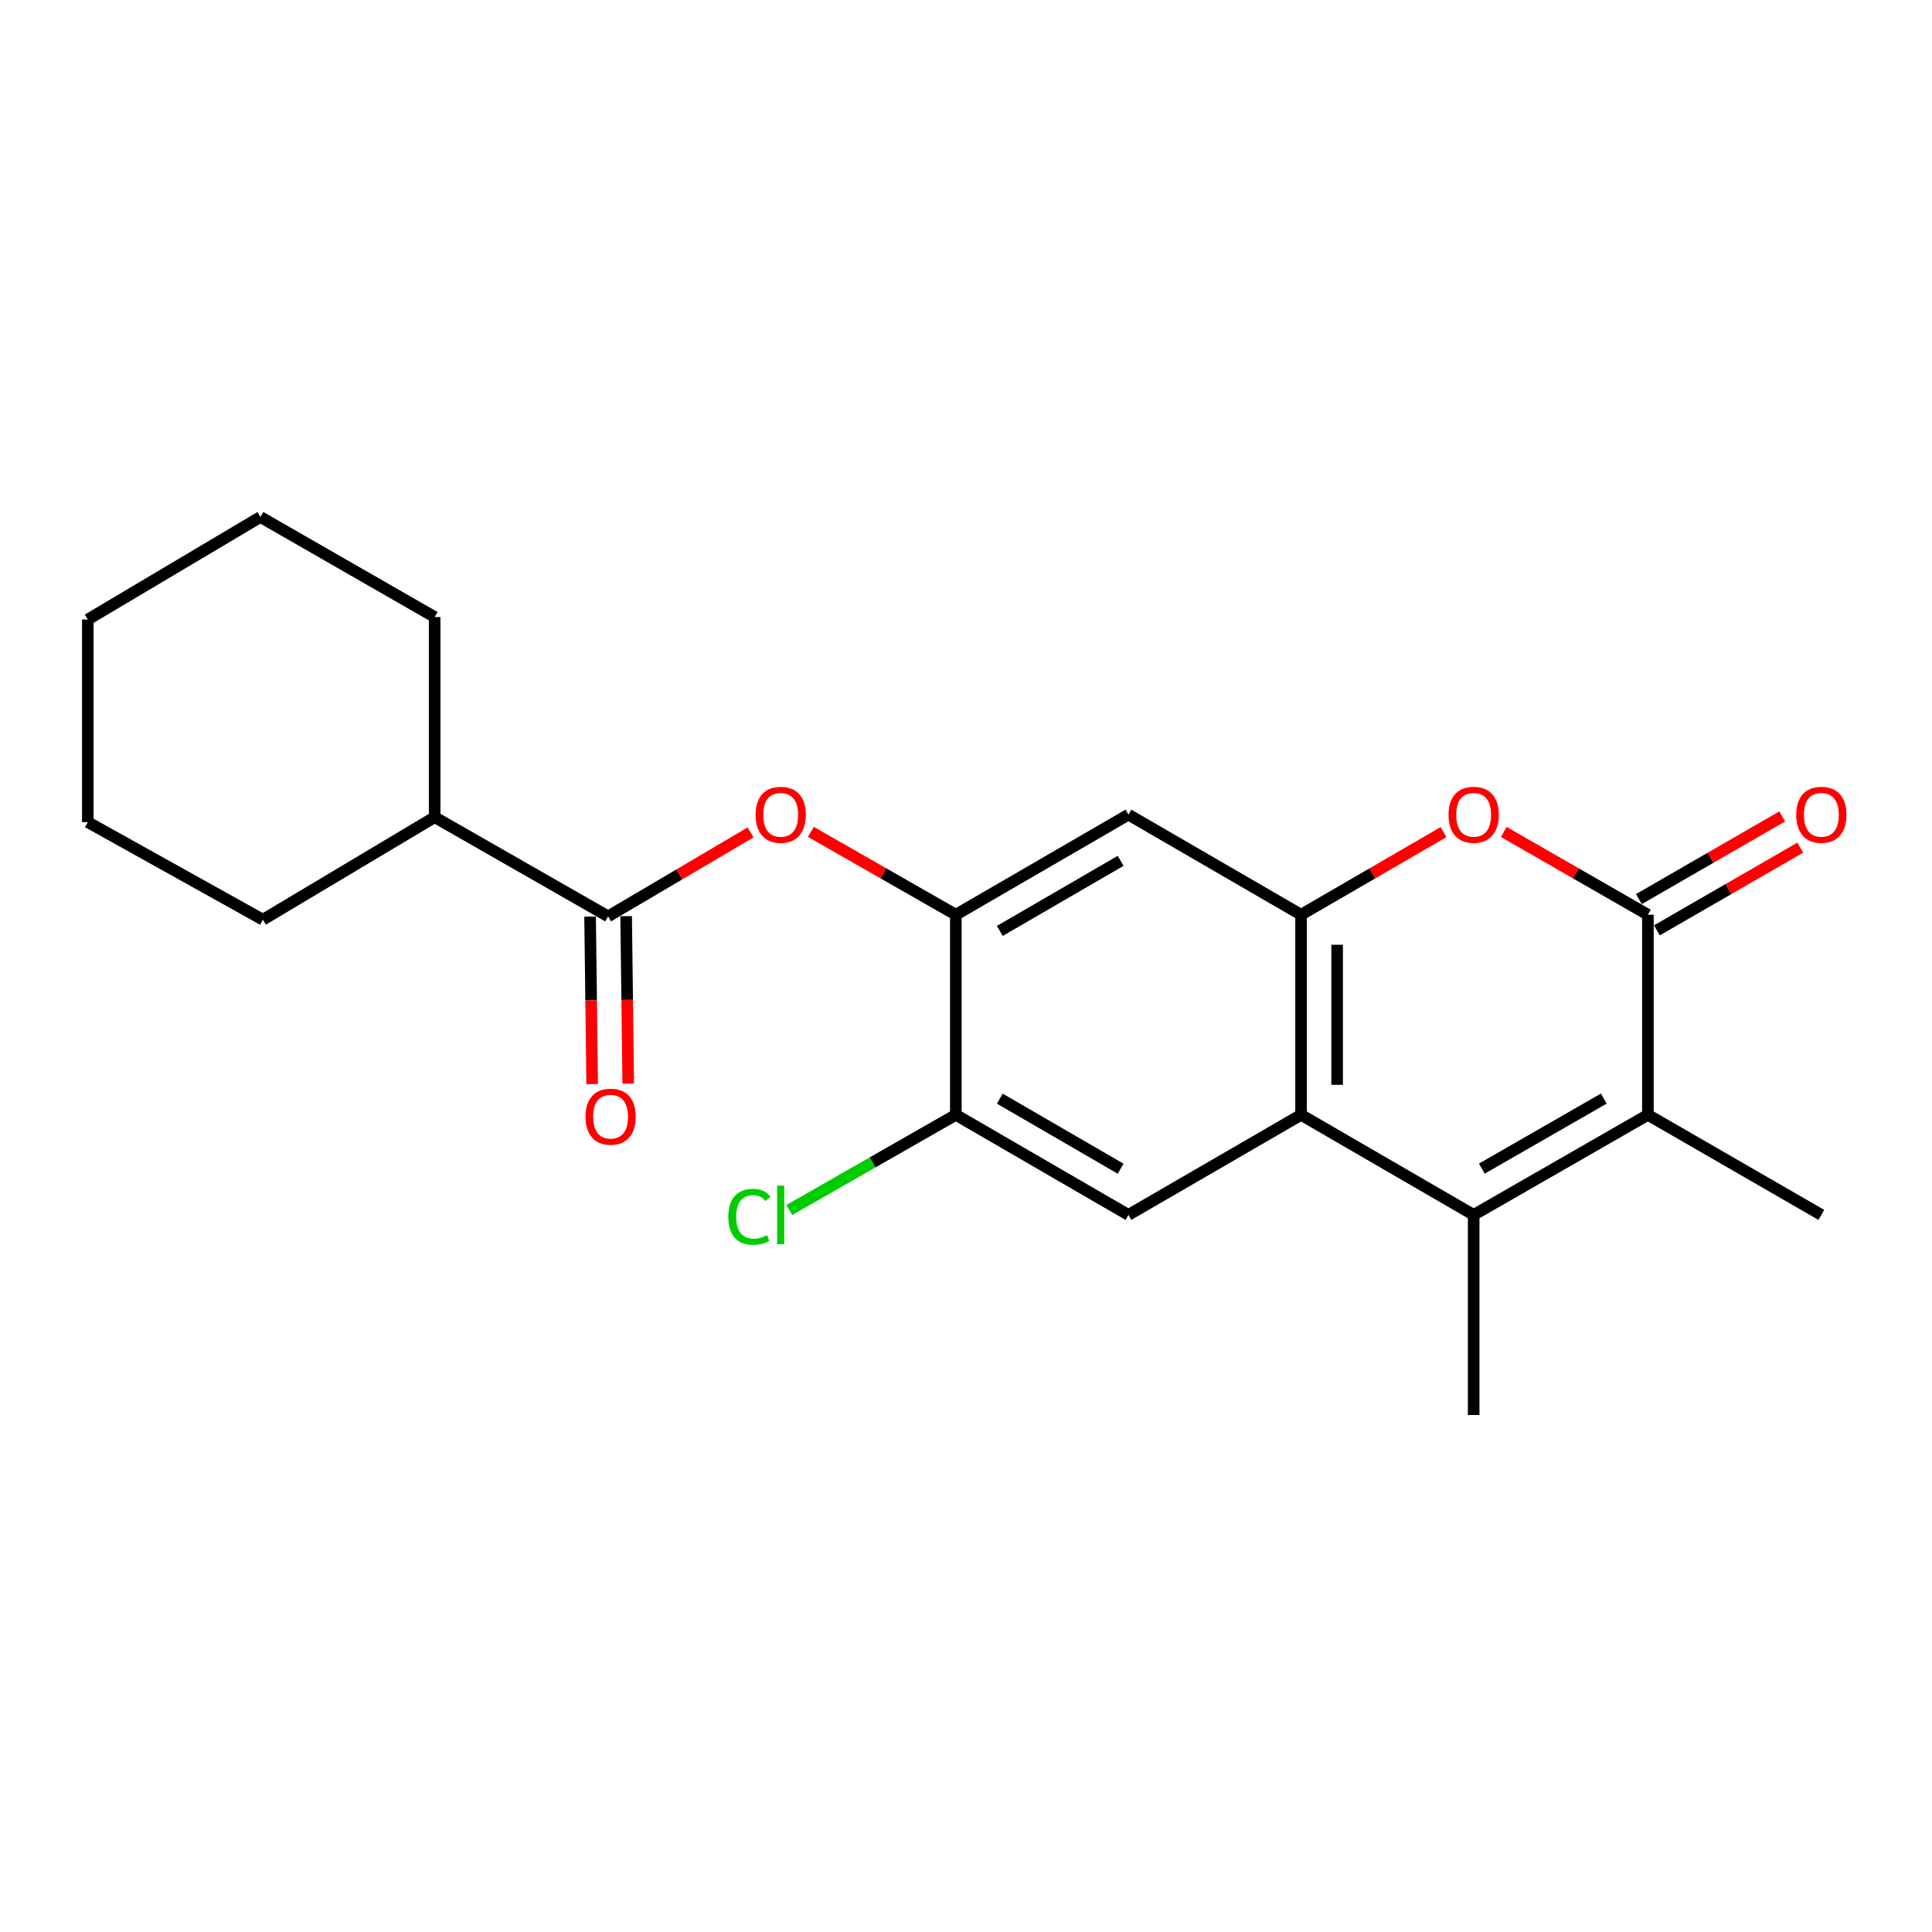 <?xml version='1.0' encoding='iso-8859-1'?>
<svg version='1.1' baseProfile='full'
              xmlns='http://www.w3.org/2000/svg'
                      xmlns:rdkit='http://www.rdkit.org/xml'
                      xmlns:xlink='http://www.w3.org/1999/xlink'
                  xml:space='preserve'
width='1000px' height='1000px' viewBox='0 0 1000 1000'>
<!-- END OF HEADER -->
<rect style='opacity:1.0;fill:#FFFFFF;stroke:none' width='1000' height='1000' x='0' y='0'> </rect>
<path class='bond-1' d='M 762.762,628.834 L 673.427,577.037' style='fill:none;fill-rule:evenodd;stroke:#000000;stroke-width:6px;stroke-linecap:butt;stroke-linejoin:miter;stroke-opacity:1' />
<path class='bond-2' d='M 762.762,628.834 L 852.948,577.037' style='fill:none;fill-rule:evenodd;stroke:#000000;stroke-width:6px;stroke-linecap:butt;stroke-linejoin:miter;stroke-opacity:1' />
<path class='bond-2' d='M 766.994,604.878 L 830.124,568.621' style='fill:none;fill-rule:evenodd;stroke:#000000;stroke-width:6px;stroke-linecap:butt;stroke-linejoin:miter;stroke-opacity:1' />
<path class='bond-15' d='M 762.762,628.834 L 762.762,732.407' style='fill:none;fill-rule:evenodd;stroke:#000000;stroke-width:6px;stroke-linecap:butt;stroke-linejoin:miter;stroke-opacity:1' />
<path class='bond-0' d='M 852.948,473.464 L 852.948,577.037' style='fill:none;fill-rule:evenodd;stroke:#000000;stroke-width:6px;stroke-linecap:butt;stroke-linejoin:miter;stroke-opacity:1' />
<path class='bond-4' d='M 852.948,473.464 L 815.655,452.041' style='fill:none;fill-rule:evenodd;stroke:#000000;stroke-width:6px;stroke-linecap:butt;stroke-linejoin:miter;stroke-opacity:1' />
<path class='bond-4' d='M 815.655,452.041 L 778.362,430.618' style='fill:none;fill-rule:evenodd;stroke:#FF0000;stroke-width:6px;stroke-linecap:butt;stroke-linejoin:miter;stroke-opacity:1' />
<path class='bond-11' d='M 857.612,481.547 L 894.707,460.142' style='fill:none;fill-rule:evenodd;stroke:#000000;stroke-width:6px;stroke-linecap:butt;stroke-linejoin:miter;stroke-opacity:1' />
<path class='bond-11' d='M 894.707,460.142 L 931.802,438.737' style='fill:none;fill-rule:evenodd;stroke:#FF0000;stroke-width:6px;stroke-linecap:butt;stroke-linejoin:miter;stroke-opacity:1' />
<path class='bond-11' d='M 848.283,465.38 L 885.378,443.975' style='fill:none;fill-rule:evenodd;stroke:#000000;stroke-width:6px;stroke-linecap:butt;stroke-linejoin:miter;stroke-opacity:1' />
<path class='bond-11' d='M 885.378,443.975 L 922.473,422.57' style='fill:none;fill-rule:evenodd;stroke:#FF0000;stroke-width:6px;stroke-linecap:butt;stroke-linejoin:miter;stroke-opacity:1' />
<path class='bond-3' d='M 673.427,577.037 L 673.427,473.464' style='fill:none;fill-rule:evenodd;stroke:#000000;stroke-width:6px;stroke-linecap:butt;stroke-linejoin:miter;stroke-opacity:1' />
<path class='bond-3' d='M 692.092,561.501 L 692.092,489' style='fill:none;fill-rule:evenodd;stroke:#000000;stroke-width:6px;stroke-linecap:butt;stroke-linejoin:miter;stroke-opacity:1' />
<path class='bond-8' d='M 673.427,577.037 L 584.07,628.834' style='fill:none;fill-rule:evenodd;stroke:#000000;stroke-width:6px;stroke-linecap:butt;stroke-linejoin:miter;stroke-opacity:1' />
<path class='bond-16' d='M 852.948,577.037 L 942.729,628.834' style='fill:none;fill-rule:evenodd;stroke:#000000;stroke-width:6px;stroke-linecap:butt;stroke-linejoin:miter;stroke-opacity:1' />
<path class='bond-7' d='M 673.427,473.464 L 584.07,421.656' style='fill:none;fill-rule:evenodd;stroke:#000000;stroke-width:6px;stroke-linecap:butt;stroke-linejoin:miter;stroke-opacity:1' />
<path class='bond-22' d='M 673.427,473.464 L 710.303,452.078' style='fill:none;fill-rule:evenodd;stroke:#000000;stroke-width:6px;stroke-linecap:butt;stroke-linejoin:miter;stroke-opacity:1' />
<path class='bond-22' d='M 710.303,452.078 L 747.18,430.693' style='fill:none;fill-rule:evenodd;stroke:#FF0000;stroke-width:6px;stroke-linecap:butt;stroke-linejoin:miter;stroke-opacity:1' />
<path class='bond-5' d='M 494.735,473.464 L 494.735,577.037' style='fill:none;fill-rule:evenodd;stroke:#000000;stroke-width:6px;stroke-linecap:butt;stroke-linejoin:miter;stroke-opacity:1' />
<path class='bond-9' d='M 494.735,473.464 L 457.219,452.021' style='fill:none;fill-rule:evenodd;stroke:#000000;stroke-width:6px;stroke-linecap:butt;stroke-linejoin:miter;stroke-opacity:1' />
<path class='bond-9' d='M 457.219,452.021 L 419.703,430.579' style='fill:none;fill-rule:evenodd;stroke:#FF0000;stroke-width:6px;stroke-linecap:butt;stroke-linejoin:miter;stroke-opacity:1' />
<path class='bond-23' d='M 494.735,473.464 L 584.07,421.656' style='fill:none;fill-rule:evenodd;stroke:#000000;stroke-width:6px;stroke-linecap:butt;stroke-linejoin:miter;stroke-opacity:1' />
<path class='bond-23' d='M 517.499,481.84 L 580.034,445.574' style='fill:none;fill-rule:evenodd;stroke:#000000;stroke-width:6px;stroke-linecap:butt;stroke-linejoin:miter;stroke-opacity:1' />
<path class='bond-6' d='M 314.757,474.314 L 351.629,452.581' style='fill:none;fill-rule:evenodd;stroke:#000000;stroke-width:6px;stroke-linecap:butt;stroke-linejoin:miter;stroke-opacity:1' />
<path class='bond-6' d='M 351.629,452.581 L 388.5,430.847' style='fill:none;fill-rule:evenodd;stroke:#FF0000;stroke-width:6px;stroke-linecap:butt;stroke-linejoin:miter;stroke-opacity:1' />
<path class='bond-12' d='M 305.425,474.431 L 305.968,517.773' style='fill:none;fill-rule:evenodd;stroke:#000000;stroke-width:6px;stroke-linecap:butt;stroke-linejoin:miter;stroke-opacity:1' />
<path class='bond-12' d='M 305.968,517.773 L 306.51,561.115' style='fill:none;fill-rule:evenodd;stroke:#FF0000;stroke-width:6px;stroke-linecap:butt;stroke-linejoin:miter;stroke-opacity:1' />
<path class='bond-12' d='M 324.089,474.197 L 324.632,517.539' style='fill:none;fill-rule:evenodd;stroke:#000000;stroke-width:6px;stroke-linecap:butt;stroke-linejoin:miter;stroke-opacity:1' />
<path class='bond-12' d='M 324.632,517.539 L 325.174,560.881' style='fill:none;fill-rule:evenodd;stroke:#FF0000;stroke-width:6px;stroke-linecap:butt;stroke-linejoin:miter;stroke-opacity:1' />
<path class='bond-13' d='M 314.757,474.314 L 224.976,422.963' style='fill:none;fill-rule:evenodd;stroke:#000000;stroke-width:6px;stroke-linecap:butt;stroke-linejoin:miter;stroke-opacity:1' />
<path class='bond-10' d='M 584.07,628.834 L 494.735,577.037' style='fill:none;fill-rule:evenodd;stroke:#000000;stroke-width:6px;stroke-linecap:butt;stroke-linejoin:miter;stroke-opacity:1' />
<path class='bond-10' d='M 580.032,604.917 L 517.498,568.659' style='fill:none;fill-rule:evenodd;stroke:#000000;stroke-width:6px;stroke-linecap:butt;stroke-linejoin:miter;stroke-opacity:1' />
<path class='bond-14' d='M 494.735,577.037 L 451.639,601.664' style='fill:none;fill-rule:evenodd;stroke:#000000;stroke-width:6px;stroke-linecap:butt;stroke-linejoin:miter;stroke-opacity:1' />
<path class='bond-14' d='M 451.639,601.664 L 408.543,626.291' style='fill:none;fill-rule:evenodd;stroke:#00CC00;stroke-width:6px;stroke-linecap:butt;stroke-linejoin:miter;stroke-opacity:1' />
<path class='bond-17' d='M 224.976,422.963 L 224.976,319.379' style='fill:none;fill-rule:evenodd;stroke:#000000;stroke-width:6px;stroke-linecap:butt;stroke-linejoin:miter;stroke-opacity:1' />
<path class='bond-18' d='M 224.976,422.963 L 136.076,476.035' style='fill:none;fill-rule:evenodd;stroke:#000000;stroke-width:6px;stroke-linecap:butt;stroke-linejoin:miter;stroke-opacity:1' />
<path class='bond-20' d='M 224.976,319.379 L 134.79,267.593' style='fill:none;fill-rule:evenodd;stroke:#000000;stroke-width:6px;stroke-linecap:butt;stroke-linejoin:miter;stroke-opacity:1' />
<path class='bond-19' d='M 136.076,476.035 L 45.455,425.535' style='fill:none;fill-rule:evenodd;stroke:#000000;stroke-width:6px;stroke-linecap:butt;stroke-linejoin:miter;stroke-opacity:1' />
<path class='bond-21' d='M 45.455,425.535 L 45.455,320.665' style='fill:none;fill-rule:evenodd;stroke:#000000;stroke-width:6px;stroke-linecap:butt;stroke-linejoin:miter;stroke-opacity:1' />
<path class='bond-24' d='M 134.79,267.593 L 45.455,320.665' style='fill:none;fill-rule:evenodd;stroke:#000000;stroke-width:6px;stroke-linecap:butt;stroke-linejoin:miter;stroke-opacity:1' />
<path  class='atom-5' d='M 749.762 421.736
Q 749.762 414.936, 753.122 411.136
Q 756.482 407.336, 762.762 407.336
Q 769.042 407.336, 772.402 411.136
Q 775.762 414.936, 775.762 421.736
Q 775.762 428.616, 772.362 432.536
Q 768.962 436.416, 762.762 436.416
Q 756.522 436.416, 753.122 432.536
Q 749.762 428.656, 749.762 421.736
M 762.762 433.216
Q 767.082 433.216, 769.402 430.336
Q 771.762 427.416, 771.762 421.736
Q 771.762 416.176, 769.402 413.376
Q 767.082 410.536, 762.762 410.536
Q 758.442 410.536, 756.082 413.336
Q 753.762 416.136, 753.762 421.736
Q 753.762 427.456, 756.082 430.336
Q 758.442 433.216, 762.762 433.216
' fill='#FF0000'/>
<path  class='atom-10' d='M 391.093 421.736
Q 391.093 414.936, 394.453 411.136
Q 397.813 407.336, 404.093 407.336
Q 410.373 407.336, 413.733 411.136
Q 417.093 414.936, 417.093 421.736
Q 417.093 428.616, 413.693 432.536
Q 410.293 436.416, 404.093 436.416
Q 397.853 436.416, 394.453 432.536
Q 391.093 428.656, 391.093 421.736
M 404.093 433.216
Q 408.413 433.216, 410.733 430.336
Q 413.093 427.416, 413.093 421.736
Q 413.093 416.176, 410.733 413.376
Q 408.413 410.536, 404.093 410.536
Q 399.773 410.536, 397.413 413.336
Q 395.093 416.136, 395.093 421.736
Q 395.093 427.456, 397.413 430.336
Q 399.773 433.216, 404.093 433.216
' fill='#FF0000'/>
<path  class='atom-12' d='M 929.729 421.736
Q 929.729 414.936, 933.089 411.136
Q 936.449 407.336, 942.729 407.336
Q 949.009 407.336, 952.369 411.136
Q 955.729 414.936, 955.729 421.736
Q 955.729 428.616, 952.329 432.536
Q 948.929 436.416, 942.729 436.416
Q 936.489 436.416, 933.089 432.536
Q 929.729 428.656, 929.729 421.736
M 942.729 433.216
Q 947.049 433.216, 949.369 430.336
Q 951.729 427.416, 951.729 421.736
Q 951.729 416.176, 949.369 413.376
Q 947.049 410.536, 942.729 410.536
Q 938.409 410.536, 936.049 413.336
Q 933.729 416.136, 933.729 421.736
Q 933.729 427.456, 936.049 430.336
Q 938.409 433.216, 942.729 433.216
' fill='#FF0000'/>
<path  class='atom-13' d='M 303.053 577.988
Q 303.053 571.188, 306.413 567.388
Q 309.773 563.588, 316.053 563.588
Q 322.333 563.588, 325.693 567.388
Q 329.053 571.188, 329.053 577.988
Q 329.053 584.868, 325.653 588.788
Q 322.253 592.668, 316.053 592.668
Q 309.813 592.668, 306.413 588.788
Q 303.053 584.908, 303.053 577.988
M 316.053 589.468
Q 320.373 589.468, 322.693 586.588
Q 325.053 583.668, 325.053 577.988
Q 325.053 572.428, 322.693 569.628
Q 320.373 566.788, 316.053 566.788
Q 311.733 566.788, 309.373 569.588
Q 307.053 572.388, 307.053 577.988
Q 307.053 583.708, 309.373 586.588
Q 311.733 589.468, 316.053 589.468
' fill='#FF0000'/>
<path  class='atom-15' d='M 376.973 629.814
Q 376.973 622.774, 380.253 619.094
Q 383.573 615.374, 389.853 615.374
Q 395.693 615.374, 398.813 619.494
L 396.173 621.654
Q 393.893 618.654, 389.853 618.654
Q 385.573 618.654, 383.293 621.534
Q 381.053 624.374, 381.053 629.814
Q 381.053 635.414, 383.373 638.294
Q 385.733 641.174, 390.293 641.174
Q 393.413 641.174, 397.053 639.294
L 398.173 642.294
Q 396.693 643.254, 394.453 643.814
Q 392.213 644.374, 389.733 644.374
Q 383.573 644.374, 380.253 640.614
Q 376.973 636.854, 376.973 629.814
' fill='#00CC00'/>
<path  class='atom-15' d='M 402.253 613.654
L 405.933 613.654
L 405.933 644.014
L 402.253 644.014
L 402.253 613.654
' fill='#00CC00'/>
</svg>
